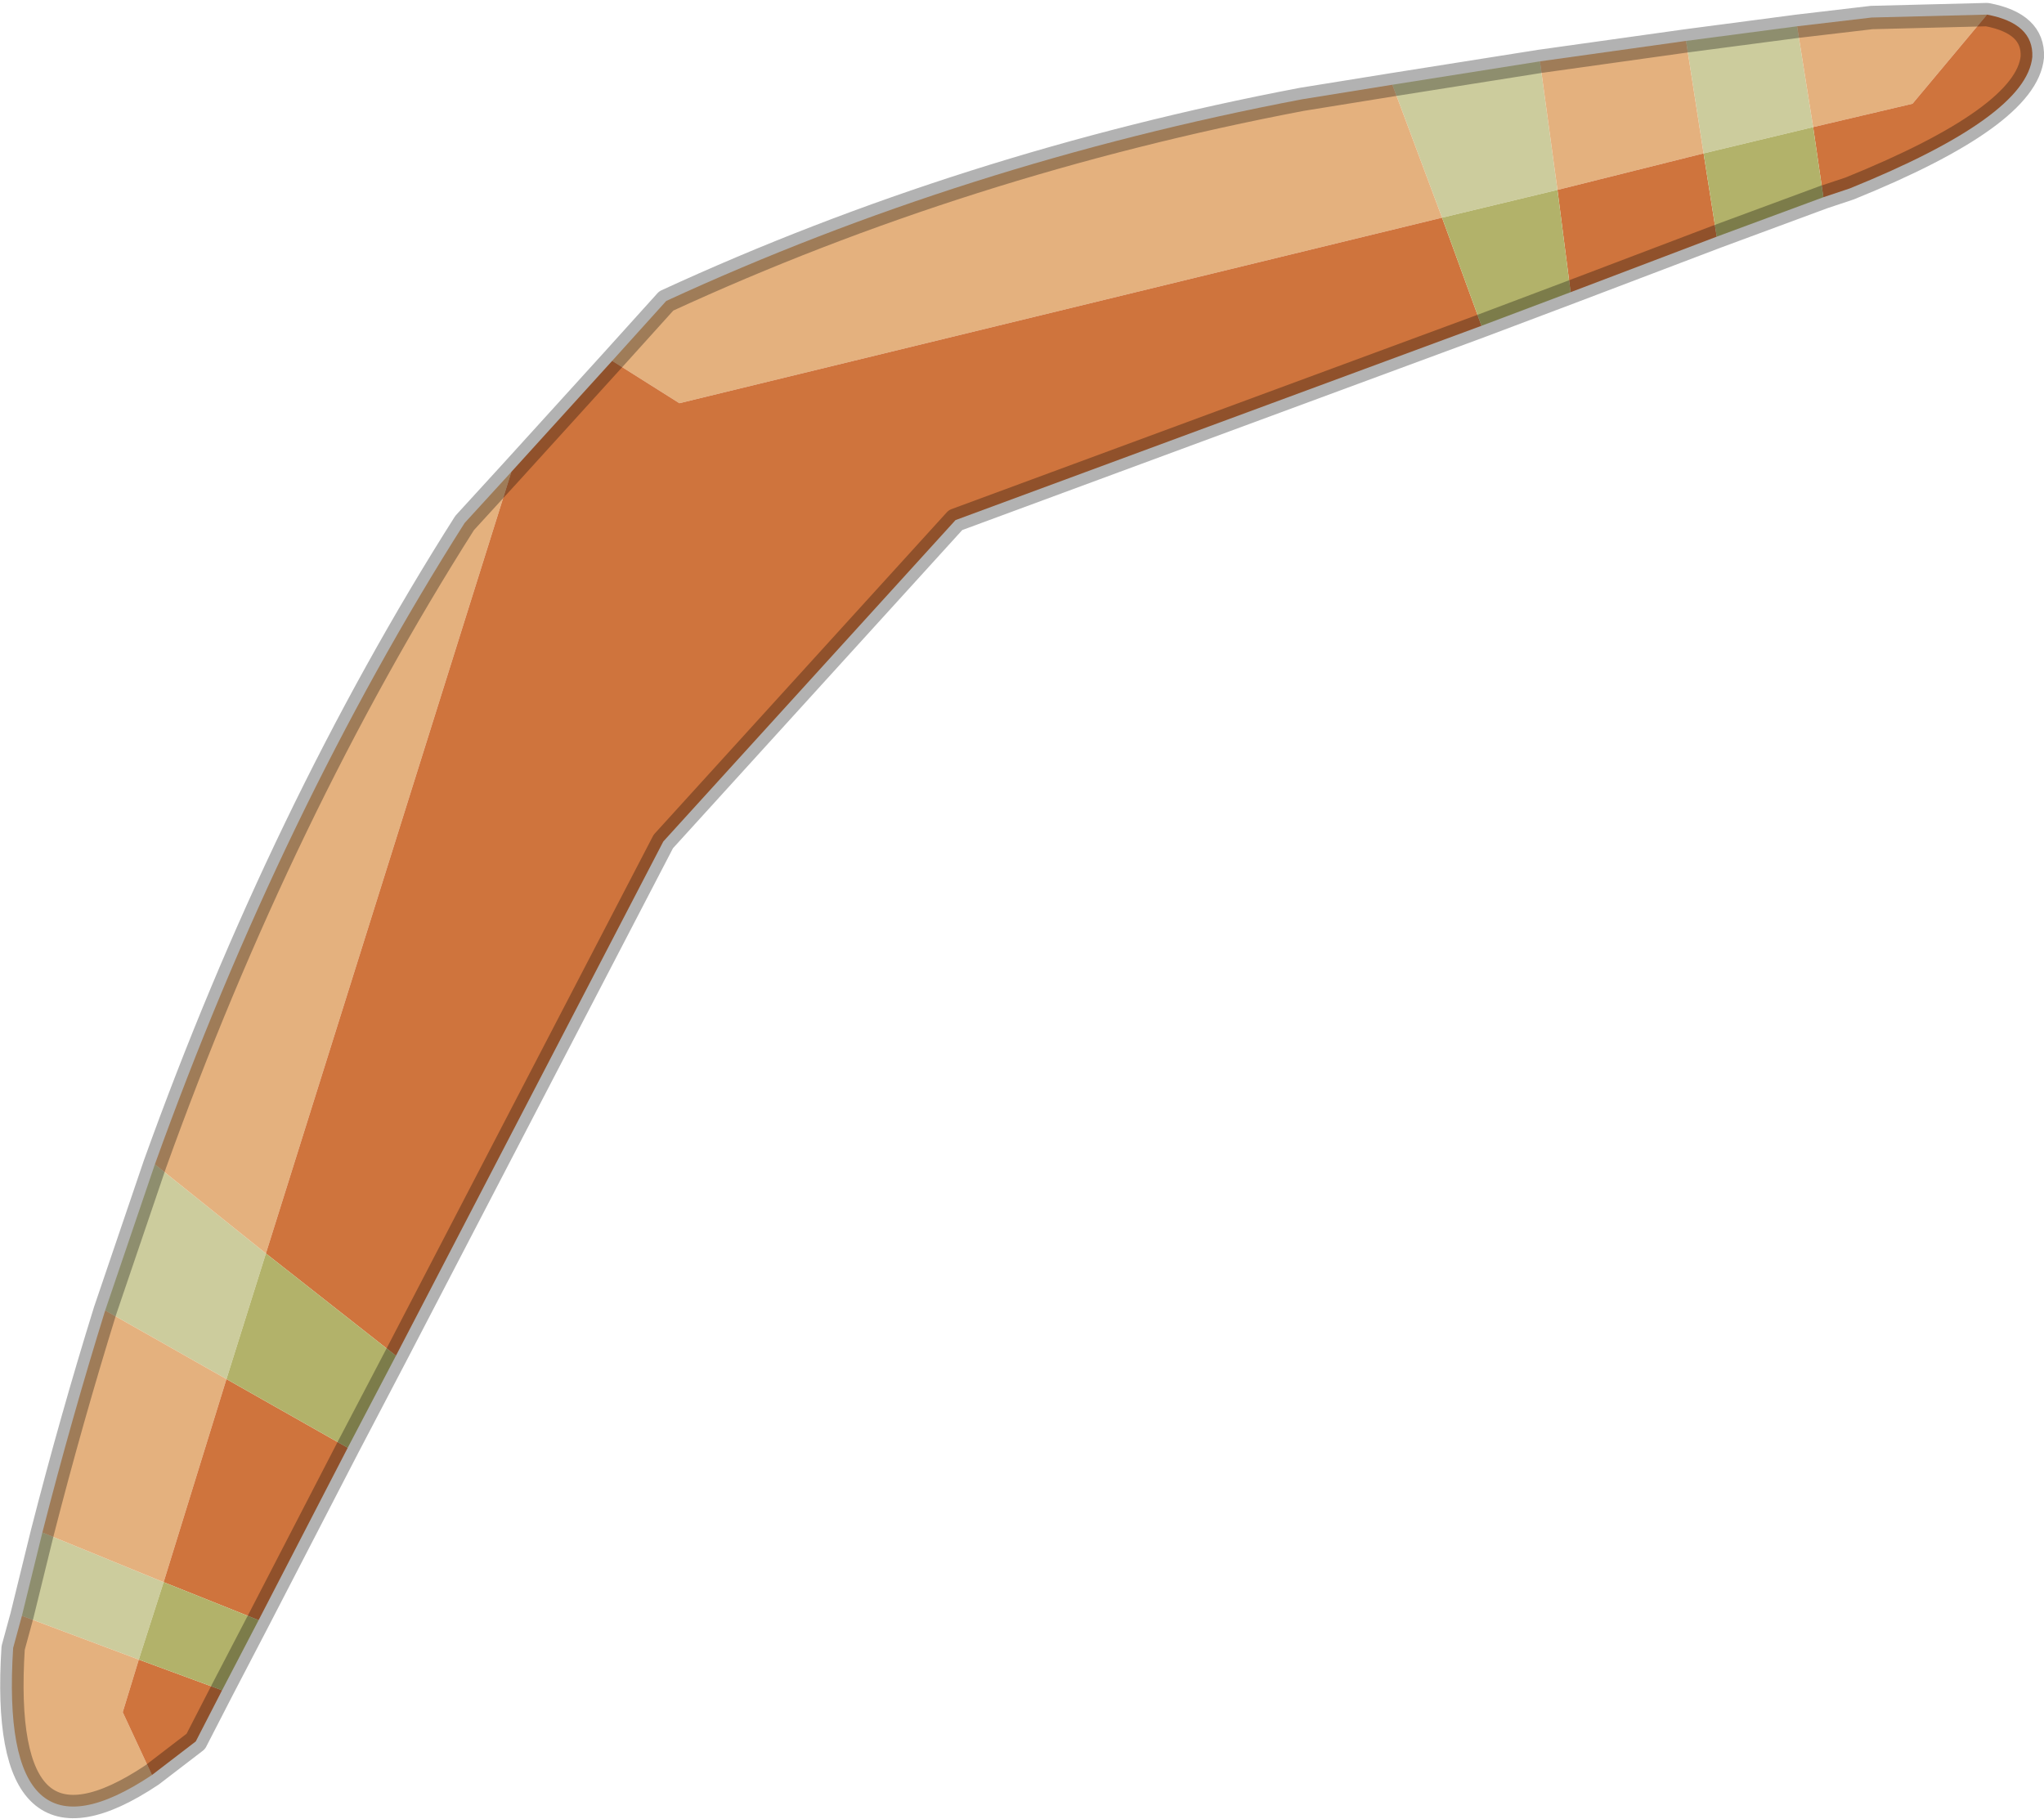 <?xml version="1.0"?>
<svg xmlns="http://www.w3.org/2000/svg" xmlns:xlink="http://www.w3.org/1999/xlink" width="69.95px" height="62.25px"><g transform="matrix(1, 0, 0, 1, -240, -168.85)"><use xlink:href="#object-0" width="69.95" height="62.25" transform="matrix(1, 0, 0, 1, 240, 168.85)"/></g><defs><g transform="matrix(1, 0, 0, 1, -240, -168.85)" id="object-0"><path fill-rule="evenodd" fill="#cccc9d" stroke="none" d="M240.75 224.15L241.45 221.3L245.6 223L244.75 225.65L240.75 224.15M243.6 213.7L245.3 208.7L249.1 211.75L247.75 216.05L243.6 213.7M287.65 171.75L292.7 170.95L293.3 175.35L289.35 176.3L287.65 171.75M297.7 170.25L301.5 169.75L302.05 173.2L298.3 174.1L297.7 170.25"/><path fill-rule="evenodd" fill="#e4b17e" stroke="none" d="M241.45 221.3Q242.45 217.4 243.6 213.7L247.75 216.05L245.6 223L241.45 221.3M245.3 208.7Q249.65 196.6 255.9 186.75L257.5 185L249.1 211.75L245.3 208.7M260.95 181.2L262.8 179.15Q273 174.45 284.55 172.25L287.65 171.75L289.35 176.3L263.25 182.65L260.95 181.2M292.7 170.95L297.7 170.25L298.3 174.1L293.3 175.35L292.7 170.95M301.5 169.75L304.05 169.45L308 169.35L305.45 172.4L302.05 173.2L301.5 169.75M245.2 229.6Q239.95 233.1 240.45 225.25L240.75 224.15L244.75 225.65L244.2 227.45L245.2 229.6"/><path fill-rule="evenodd" fill="#cf743d" stroke="none" d="M257.5 185L260.95 181.2L263.25 182.65L289.35 176.3L290.7 180L272.7 186.65L262.7 197.65L253.55 215.25L249.1 211.75L257.5 185M308 169.35Q309.6 169.65 309.55 170.8Q309.35 172.85 303.3 175.3L302.4 175.6L302.05 173.2L305.45 172.4L308 169.35M298.75 176.95L293.75 178.85L293.3 175.35L298.3 174.1L298.75 176.95M251.9 218.4L248.85 224.3L245.6 223L247.75 216.05L251.9 218.4M247.6 226.7L246.7 228.45L245.2 229.6L244.2 227.45L244.75 225.65L247.6 226.7"/><path fill-rule="evenodd" fill="#b2b26a" stroke="none" d="M302.4 175.6L298.75 176.95L298.3 174.1L302.05 173.2L302.4 175.6M293.75 178.85L290.7 180L289.35 176.3L293.3 175.35L293.75 178.85M253.55 215.25L251.9 218.4L247.75 216.05L249.1 211.75L253.55 215.25M248.85 224.3L247.6 226.7L244.75 225.65L245.6 223L248.85 224.3"/><path fill="none" stroke="#000000" stroke-opacity="0.302" stroke-width="0.8" stroke-linecap="round" stroke-linejoin="round" d="M240.75 224.15L241.45 221.3Q242.45 217.4 243.6 213.7L245.3 208.7Q249.65 196.6 255.9 186.75L257.5 185L260.95 181.2L262.8 179.15Q273 174.45 284.55 172.25L287.65 171.75L292.7 170.95L297.7 170.25L301.5 169.75L304.05 169.45L308 169.35Q309.6 169.65 309.55 170.8Q309.35 172.85 303.3 175.3L302.4 175.6L298.75 176.95L293.75 178.85L290.7 180L272.7 186.65L262.7 197.65L253.55 215.25L251.9 218.4L248.85 224.3L247.6 226.7L246.7 228.45L245.2 229.6Q239.95 233.1 240.45 225.25L240.75 224.15"/></g></defs></svg>
